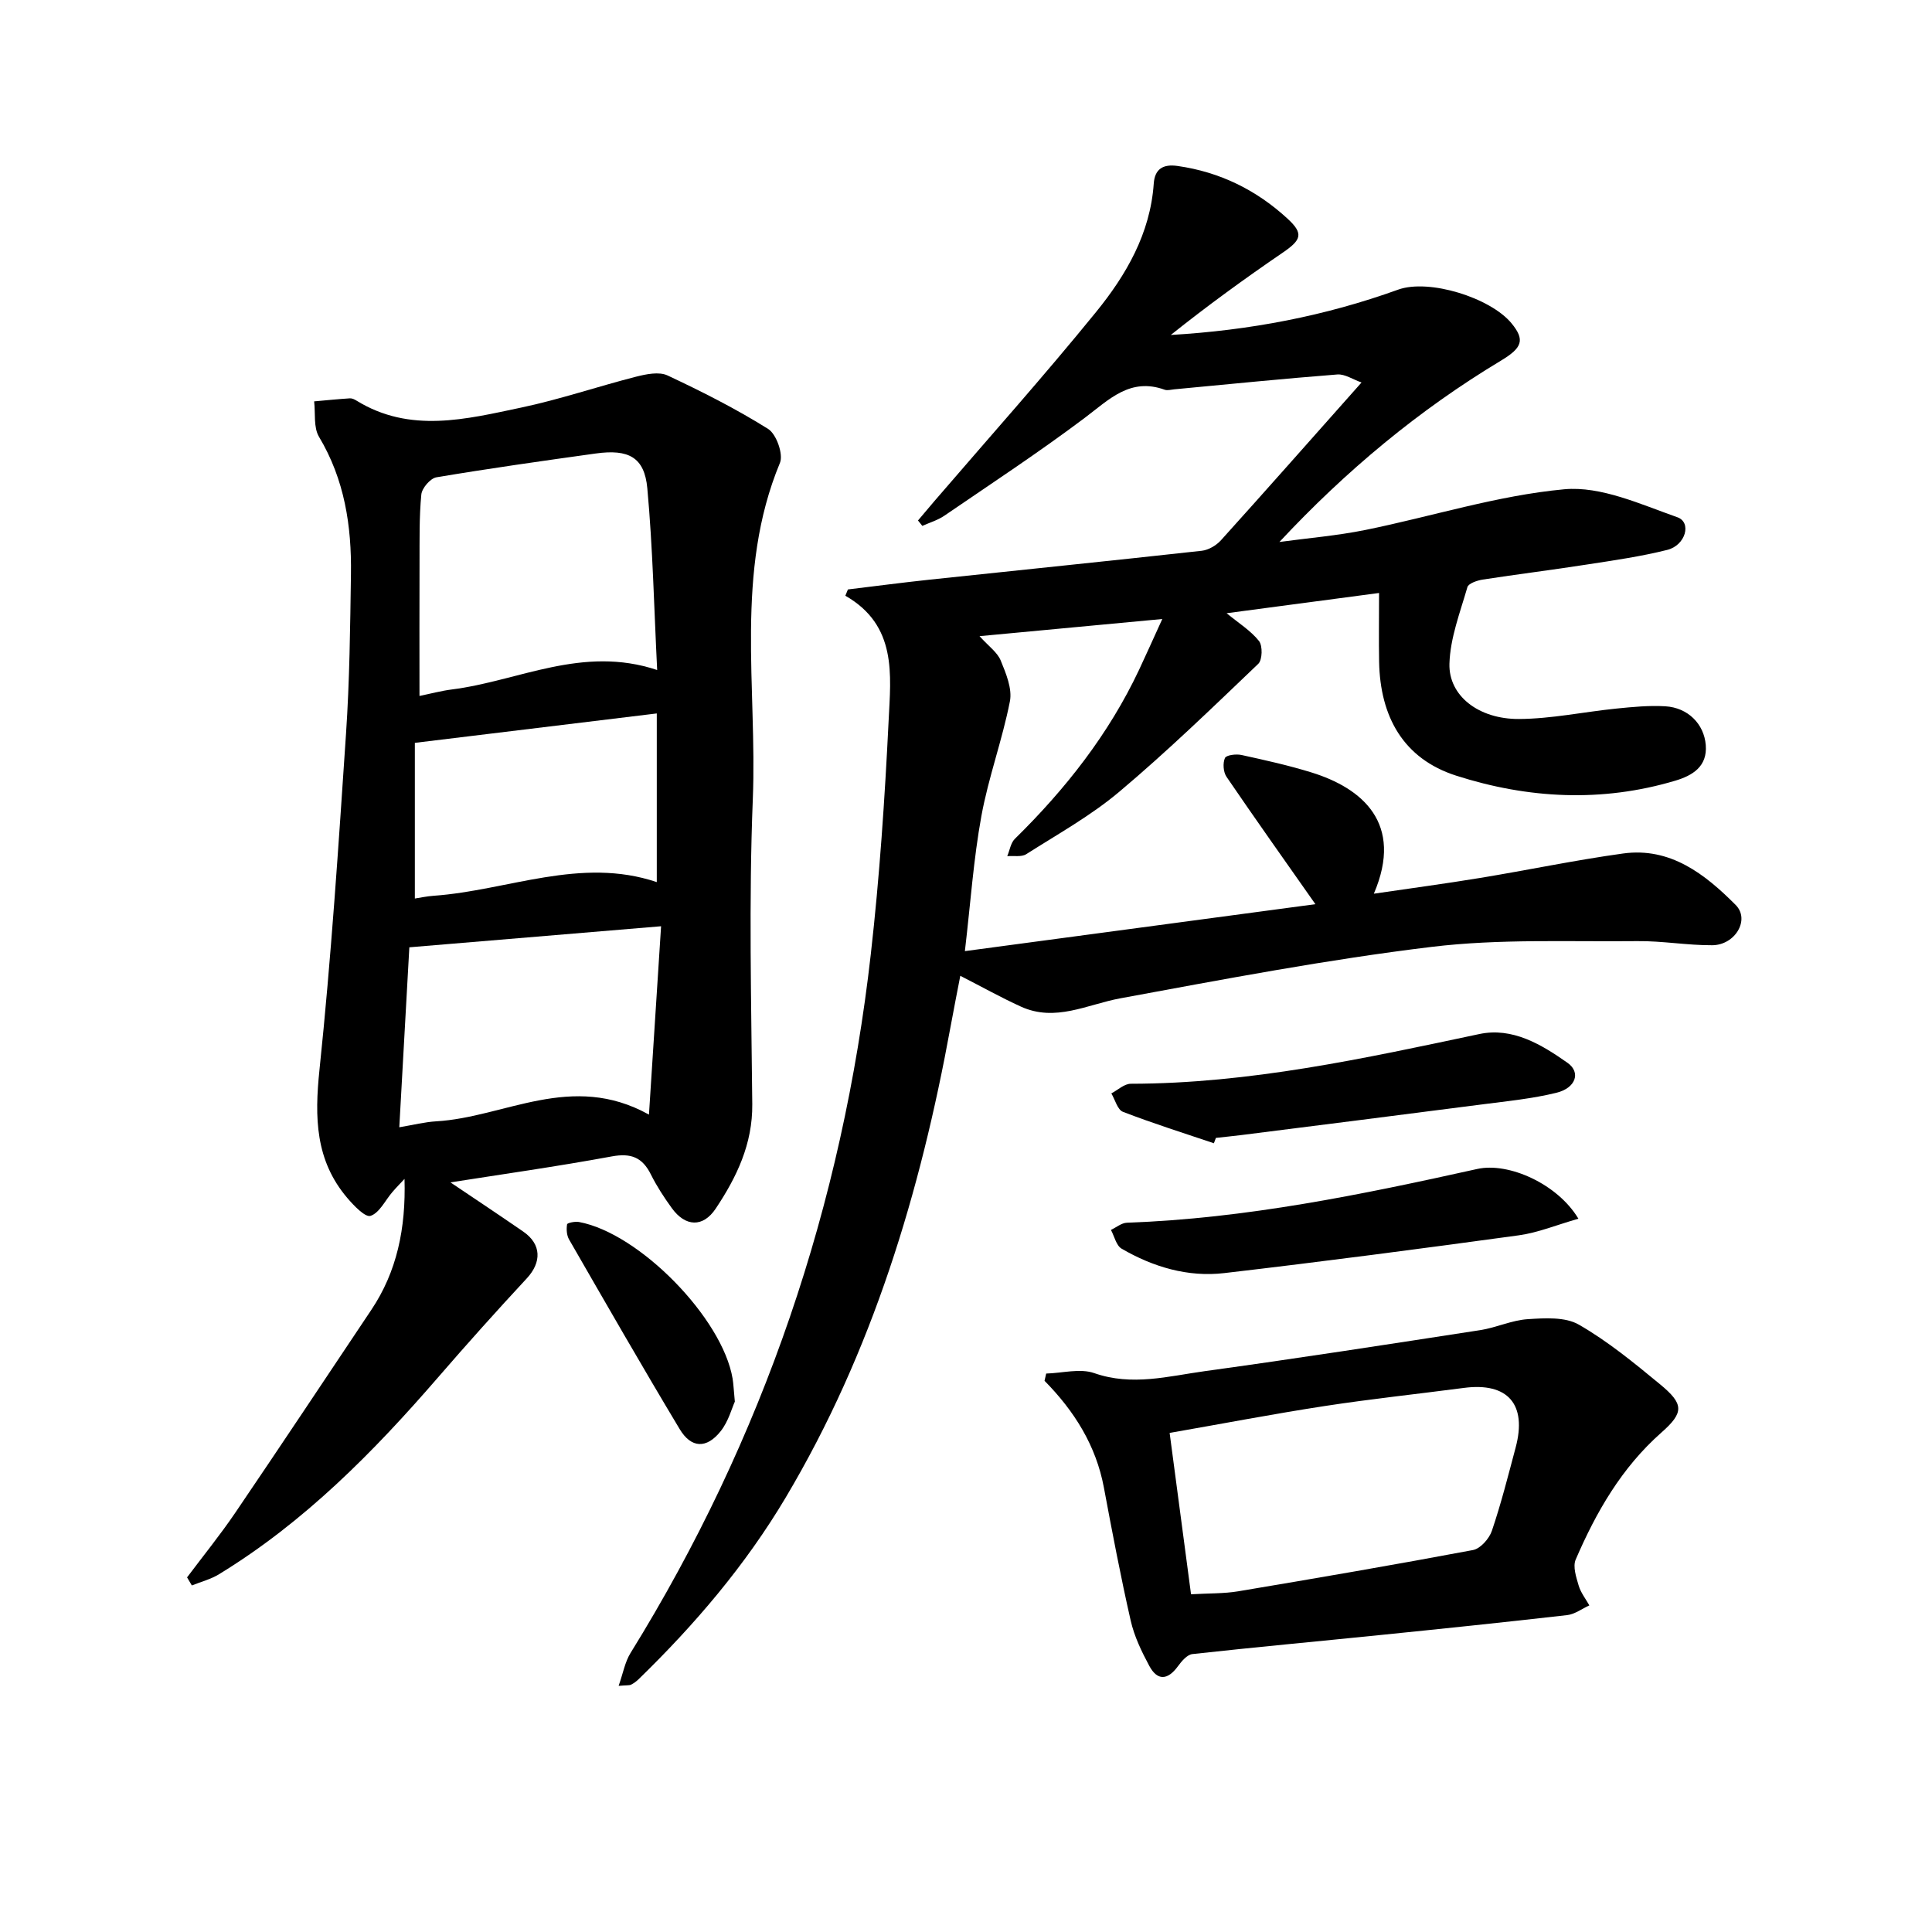 <svg enable-background="new 0 0 400 400" viewBox="0 0 400 400" xmlns="http://www.w3.org/2000/svg"><path d="m128.08 349.04c.92-2.61 1.31-4.93 2.45-6.78 27.54-44.48 43.89-92.82 49.76-144.7 1.82-16.06 2.9-32.22 3.69-48.36.46-9.49 1.78-19.72-8.96-25.86.18-.43.35-.87.53-1.3 5.62-.68 11.23-1.42 16.85-2.02 18.81-2 37.62-3.91 56.42-5.99 1.41-.16 3.02-1.12 3.99-2.2 9.53-10.56 18.93-21.22 29.08-32.64-1.81-.64-3.46-1.78-5.01-1.66-11.28.88-22.54 2.02-33.81 3.08-.64.06-1.37.28-1.93.08-7.17-2.59-11.52 2.04-16.59 5.85-9.42 7.08-19.29 13.57-29.03 20.23-1.36.93-3.03 1.42-4.56 2.11-.3-.37-.6-.74-.9-1.12 1.14-1.35 2.28-2.71 3.43-4.05 11.17-13 22.61-25.79 33.42-39.09 6.24-7.67 11.24-16.26 11.96-26.6.21-3.03 1.92-4.09 4.92-3.66 8.77 1.24 16.36 4.99 22.8 10.93 3.36 3.09 2.83 4.39-.99 7-7.92 5.41-15.69 11.06-23.2 17.06 16.32-.95 31.93-3.92 47.06-9.38 6.41-2.31 19.12 1.68 23.47 6.95 2.86 3.47 2.23 5.1-2.2 7.76-16.96 10.2-32.06 22.76-45.84 37.53 5.94-.81 11.94-1.3 17.81-2.49 13.74-2.79 27.3-7.14 41.16-8.42 7.6-.7 15.81 3.11 23.42 5.79 3 1.05 1.73 5.8-2.09 6.76-5.46 1.37-11.08 2.17-16.65 3.03-7.18 1.12-14.4 2.01-21.58 3.12-1.14.18-2.93.79-3.15 1.56-1.51 5.23-3.57 10.54-3.72 15.87-.18 6.63 6.05 11.48 14.41 11.43 6.73-.04 13.44-1.48 20.17-2.16 3.36-.34 6.77-.67 10.13-.47 4.65.28 8 3.64 8.36 8.01.37 4.5-2.8 6.35-6.34 7.4-15.19 4.53-30.45 3.72-45.31-1.04-11-3.52-15.76-12.25-15.98-23.56-.08-4.51-.01-9.01-.01-14.27-10.31 1.37-20.75 2.75-31.56 4.19 2.48 2.05 4.98 3.59 6.7 5.75.78.98.71 3.91-.15 4.73-9.43 9.01-18.82 18.11-28.79 26.5-5.88 4.95-12.73 8.76-19.25 12.91-1 .63-2.61.29-3.93.41.51-1.21.71-2.73 1.57-3.58 10.48-10.29 19.44-21.67 25.73-35.02 1.43-3.03 2.78-6.09 4.8-10.5-13.06 1.23-24.82 2.33-37.84 3.55 1.9 2.1 3.7 3.35 4.39 5.05 1.09 2.66 2.41 5.83 1.9 8.44-1.57 8.01-4.45 15.76-5.91 23.78-1.62 8.86-2.23 17.9-3.41 27.94 24.79-3.32 48.94-6.56 72.57-9.72-6.26-8.92-12.42-17.59-18.41-26.38-.66-.98-.79-2.81-.32-3.88.27-.62 2.32-.87 3.42-.63 4.88 1.07 9.77 2.15 14.54 3.63 10.4 3.23 19.14 10.48 12.87 25.09 7.53-1.11 14.77-2.07 21.98-3.26 9.88-1.62 19.69-3.69 29.6-5.06 9.82-1.36 17 4.29 23.33 10.65 3.03 3.04-.11 8.32-4.86 8.34-5.16.03-10.33-.91-15.49-.85-14.2.15-28.54-.51-42.58 1.19-21.6 2.61-43.04 6.7-64.46 10.65-6.89 1.27-13.45 4.98-20.61 1.71-4.13-1.88-8.1-4.11-12.53-6.37-.56 2.91-1.32 6.72-2.02 10.55-6.26 34.28-16.17 67.28-34.13 97.47-8.34 14.02-18.81 26.3-30.47 37.63-.46.44-1 .85-1.57 1.12-.37.17-.9.09-2.55.24z"/><path d="m38.73 326.58c3.36-4.48 6.9-8.84 10.04-13.47 9.45-13.92 18.76-27.94 28.11-41.92 5.29-7.91 7.17-16.84 6.87-27.11-.84.91-1.72 1.79-2.52 2.73-1.49 1.73-2.66 4.3-4.51 4.92-1.09.37-3.47-2.12-4.82-3.71-6.63-7.78-6.78-16.68-5.76-26.49 2.42-23.15 3.94-46.4 5.5-69.63.74-10.98.86-22 1.02-33.01.15-9.99-1.32-19.61-6.61-28.45-1.17-1.95-.72-4.86-1.01-7.34 2.47-.22 4.93-.47 7.4-.63.44-.03.96.22 1.36.47 11.1 6.84 22.72 3.84 34.13 1.44 8.01-1.69 15.81-4.36 23.76-6.39 2.09-.53 4.75-1.08 6.51-.26 7.12 3.34 14.19 6.91 20.84 11.08 1.7 1.07 3.18 5.24 2.44 7.02-9.41 22.65-4.69 46.42-5.62 69.66-.84 21.01-.31 42.08-.11 63.12.08 8.24-3.23 15.11-7.57 21.62-2.63 3.94-6.27 3.78-9.08-.09-1.61-2.22-3.13-4.55-4.35-7-1.76-3.52-4.1-4.45-8.07-3.72-11.39 2.1-22.88 3.72-33.42 5.38 4.54 3.06 9.85 6.58 15.09 10.2 3.76 2.6 3.82 6.32.72 9.67-6.25 6.73-12.38 13.57-18.39 20.52-13.4 15.49-27.7 29.96-45.32 40.73-1.71 1.05-3.75 1.57-5.64 2.33-.32-.55-.66-1.11-.99-1.67zm97.33-187.86c-.65-12.92-.91-25.32-2.04-37.63-.59-6.41-3.86-8.15-10.67-7.2-11.01 1.53-22.02 3.09-32.99 4.93-1.26.21-3 2.24-3.13 3.56-.45 4.65-.35 9.36-.37 14.04-.04 9.14-.01 18.29-.01 27.67 2.3-.47 4.47-1.06 6.67-1.34 13.85-1.74 27.06-9.2 42.54-4.03zm-51.31 57.41c-.66 11.8-1.36 24.35-2.08 37.26 2.93-.49 5.26-1.09 7.62-1.23 14.26-.82 28.02-10.32 44.07-1.39.87-13.59 1.68-26.13 2.51-39-18 1.5-34.64 2.89-52.12 4.36zm51.23-13.5c0-11.82 0-23.52 0-34.92-16.6 2.02-32.85 4-50.09 6.09v32.23c1.1-.17 2.49-.47 3.9-.57 15.4-1.1 30.43-8.14 46.19-2.83z"/><path d="m216.6 284.38c3.34-.09 7.01-1.12 9.95-.09 7.83 2.74 15.35.63 22.91-.41 19.03-2.62 38.01-5.56 57-8.49 3.32-.51 6.53-2.06 9.85-2.27 3.53-.23 7.74-.5 10.57 1.13 5.99 3.44 11.43 7.91 16.79 12.33 4.95 4.08 5.05 5.83.32 10-8.24 7.27-13.51 16.45-17.76 26.31-.63 1.46.11 3.66.62 5.4.43 1.45 1.45 2.74 2.21 4.09-1.53.69-3.01 1.83-4.59 2.01-13.01 1.49-26.03 2.84-39.05 4.16-12.85 1.31-25.71 2.49-38.55 3.91-1.09.12-2.24 1.48-3 2.53-2.12 2.89-4.25 3.04-5.93-.1-1.59-2.96-3.1-6.1-3.84-9.35-2.08-9.13-3.83-18.34-5.55-27.55-1.63-8.71-6.11-15.84-12.29-22.11.1-.48.22-.99.34-1.5zm29.99 45.7c3.69-.22 6.78-.12 9.78-.62 16.22-2.72 32.44-5.5 48.6-8.54 1.54-.29 3.36-2.36 3.91-3.99 1.92-5.66 3.38-11.47 4.92-17.24 2.39-8.95-1.63-13.53-10.7-12.34-9.6 1.26-19.24 2.28-28.81 3.75-10.62 1.63-21.18 3.66-32.13 5.57 1.53 11.47 2.94 22.14 4.43 33.41z"/><path d="m251.32 236.7c-6.29-2.13-12.64-4.12-18.83-6.51-1.12-.43-1.62-2.5-2.4-3.81 1.34-.7 2.68-2 4.03-2 24.55-.03 48.32-5.24 72.15-10.29 6.87-1.46 12.86 2.15 18.26 5.95 2.82 1.98 1.73 5.23-2.3 6.21-4.98 1.22-10.15 1.73-15.26 2.39-16.64 2.16-33.29 4.25-49.94 6.36-1.76.22-3.52.39-5.29.59-.14.37-.28.74-.42 1.11z"/><path d="m326.79 252.32c-4.55 1.3-8.38 2.9-12.35 3.44-20.3 2.78-40.61 5.45-60.96 7.82-7.54.88-14.73-1.26-21.27-5.06-1.11-.65-1.49-2.56-2.2-3.88 1.1-.52 2.19-1.45 3.31-1.49 24.62-.87 48.61-5.82 72.54-11.13 6.5-1.44 16.64 3.11 20.93 10.3z"/><path d="m152.14 290.19c-.62 1.35-1.32 4.1-2.93 6.12-2.91 3.67-6.1 3.56-8.49-.43-7.8-12.99-15.34-26.13-22.9-39.26-.5-.87-.58-2.13-.41-3.14.05-.3 1.65-.63 2.46-.48 12.48 2.3 29.71 19.9 31.81 32.44.18 1.12.22 2.25.46 4.75z"/></svg>